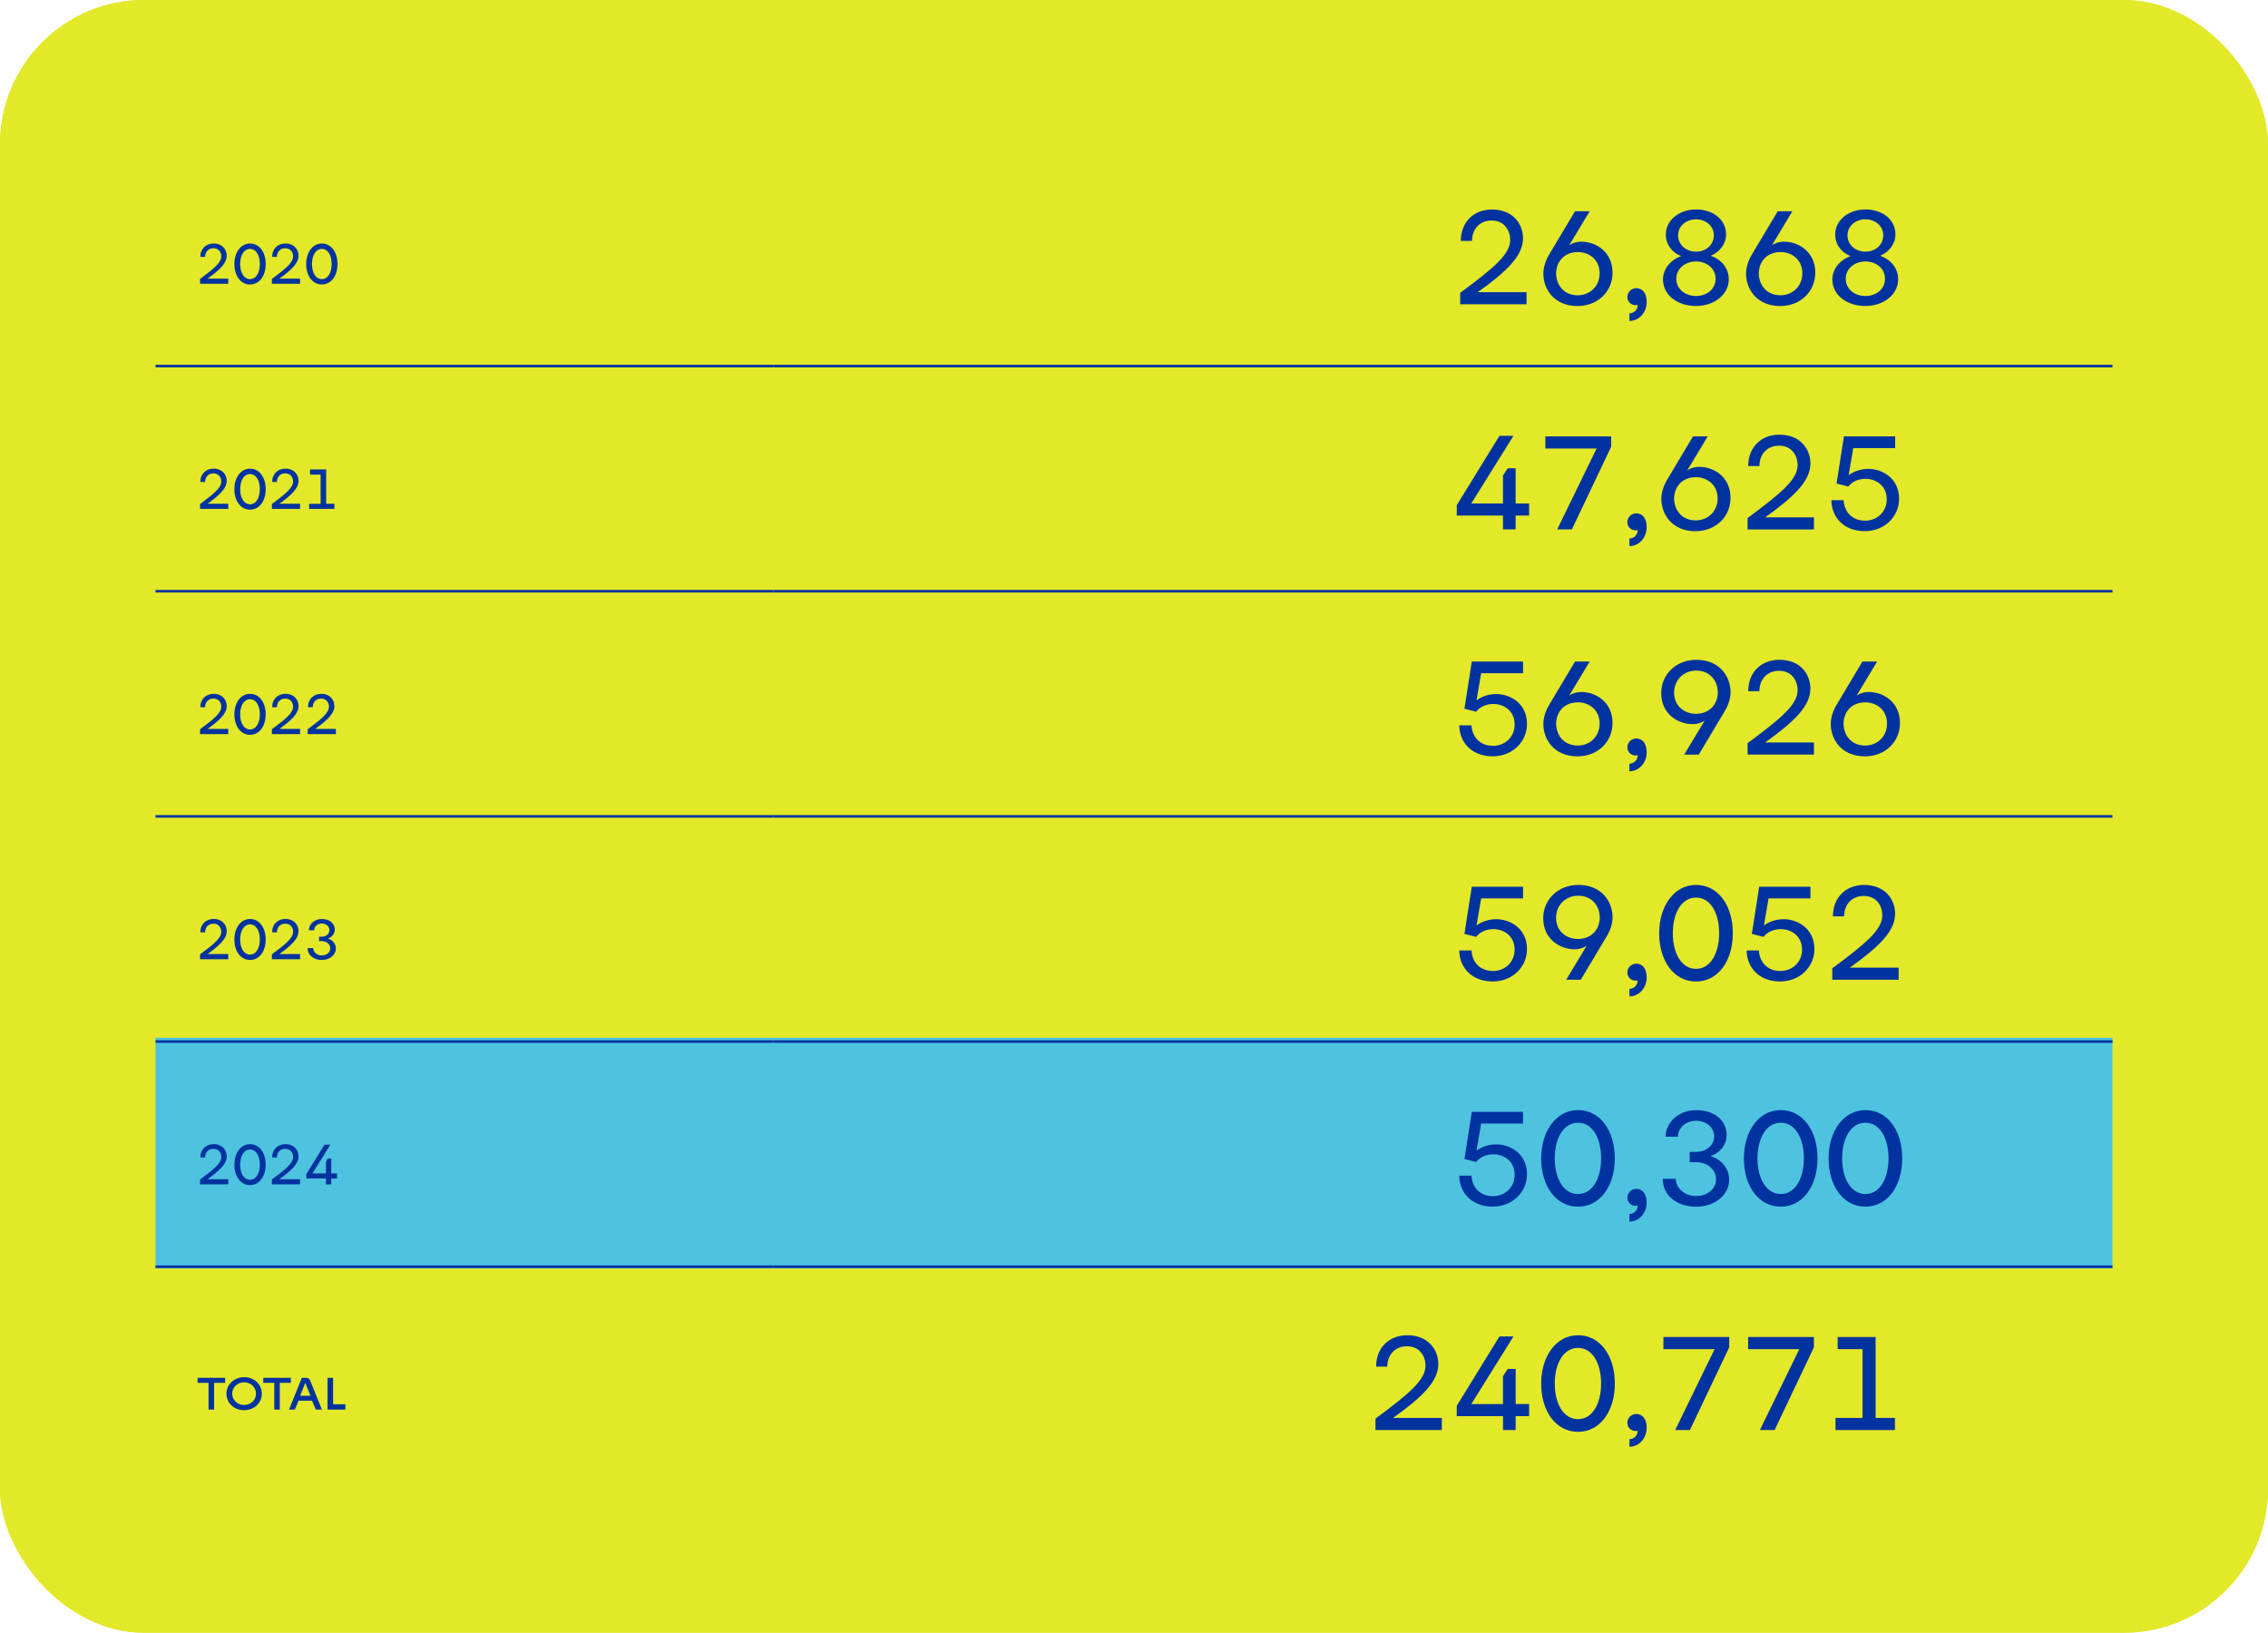 <?xml version="1.0" encoding="UTF-8"?>
<svg xmlns="http://www.w3.org/2000/svg" xmlns:xlink="http://www.w3.org/1999/xlink" version="1.1" viewBox="0 0 550.5 396.3">
  <!-- Generator: Adobe Illustrator 29.5.1, SVG Export Plug-In . SVG Version: 2.1.0 Build 141)  -->
  <defs>
    <style>
      .st0, .st1 {
        fill: none;
      }

      .st2 {
        mask: url(#mask);
      }

      .st3 {
        filter: url(#luminosity-noclip);
      }

      .st4 {
        fill: url(#linear-gradient1);
      }

      .st5 {
        fill: #e3e829;
      }

      .st6 {
        filter: url(#luminosity-noclip1);
      }

      .st1 {
        stroke: #0033a0;
        stroke-miterlimit: 10;
        stroke-width: .62px;
      }

      .st7 {
        fill: url(#linear-gradient);
      }

      .st8 {
        fill: #4ec3e0;
      }

      .st9 {
        isolation: isolate;
      }

      .st10 {
        mask: url(#mask-1);
      }

      .st11 {
        clip-path: url(#clippath-1);
      }

      .st12 {
        clip-path: url(#clippath-3);
      }

      .st13 {
        clip-path: url(#clippath-4);
      }

      .st14 {
        clip-path: url(#clippath-2);
      }

      .st15 {
        mix-blend-mode: screen;
      }

      .st16 {
        fill: #0033a0;
      }

      .st17 {
        clip-path: url(#clippath);
      }
    </style>
    <clipPath id="clippath">
      <rect class="st0" width="550.5" height="396.3"/>
    </clipPath>
    <clipPath id="clippath-1">
      <rect class="st0" width="550.5" height="396.3"/>
    </clipPath>
    <clipPath id="clippath-2">
      <rect class="st0" x="-9" y="-8" width="568.5" height="405.3"/>
    </clipPath>
    <filter id="luminosity-noclip" x="-33.7" y="-42.64" width="617.89" height="474.58" color-interpolation-filters="sRGB" filterUnits="userSpaceOnUse">
      <feFlood flood-color="#fff" result="bg"/>
      <feBlend in="SourceGraphic" in2="bg"/>
    </filter>
    <linearGradient id="linear-gradient" x1="-686.02" y1="739.38" x2="-685.02" y2="739.38" gradientTransform="translate(-128411.03 -138656.19) rotate(-180) scale(187.79 -187.79)" gradientUnits="userSpaceOnUse">
      <stop offset="0" stop-color="#fff"/>
      <stop offset="1" stop-color="#000"/>
    </linearGradient>
    <mask id="mask" x="-33.7" y="-42.64" width="617.89" height="474.58" maskUnits="userSpaceOnUse">
      <g class="st3">
        <rect class="st7" x="55.62" y="-101.44" width="439.25" height="592.18" transform="translate(64.16 457.5) rotate(-86.5)"/>
      </g>
    </mask>
    <clipPath id="clippath-3">
      <rect class="st0" x="-9" y="-8" width="568.5" height="405.3"/>
    </clipPath>
    <filter id="luminosity-noclip1" x="0" y="0" width="550.5" height="396.3" color-interpolation-filters="sRGB" filterUnits="userSpaceOnUse">
      <feFlood flood-color="#fff" result="bg"/>
      <feBlend in="SourceGraphic" in2="bg"/>
    </filter>
    <linearGradient id="linear-gradient1" x1="-687.66" y1="743.8" x2="-686.66" y2="743.8" gradientTransform="translate(-68474.94 63791.11) rotate(90) scale(92.43 -92.43)" xlink:href="#linear-gradient"/>
    <mask id="mask-1" x="0" y="0" width="550.5" height="396.3" maskUnits="userSpaceOnUse">
      <g class="st6">
        <rect class="st4" x="0" width="550.5" height="396.3"/>
      </g>
    </mask>
    <clipPath id="clippath-4">
      <rect class="st0" x="28.75" y="243.88" width="493" height="65"/>
    </clipPath>
  </defs>
  <g class="st9">
    <g id="Layer_1">
      <g class="st17">
        <g class="st11">
          <rect class="st5" width="550.5" height="396.3" rx="35" ry="35"/>
          <g class="st15">
            <g class="st14">
              <g class="st2">
                <g class="st12">
                  <rect class="st5" width="550.5" height="396.3" rx="35" ry="35"/>
                </g>
              </g>
            </g>
          </g>
          <g class="st10">
            <g class="st13">
              <rect class="st8" x="37.75" y="251.88" width="475" height="56"/>
            </g>
          </g>
        </g>
        <line class="st1" x1="37.75" y1="88.85" x2="187.75" y2="88.85"/>
        <line class="st1" x1="187.75" y1="88.85" x2="512.75" y2="88.85"/>
        <line class="st1" x1="37.75" y1="143.5" x2="187.75" y2="143.5"/>
        <line class="st1" x1="187.75" y1="143.5" x2="512.75" y2="143.5"/>
        <line class="st1" x1="37.75" y1="198.15" x2="187.75" y2="198.15"/>
        <line class="st1" x1="187.75" y1="198.15" x2="512.75" y2="198.15"/>
        <line class="st1" x1="37.75" y1="252.8" x2="187.75" y2="252.8"/>
        <line class="st1" x1="187.75" y1="252.8" x2="512.75" y2="252.8"/>
        <line class="st1" x1="37.75" y1="307.45" x2="187.75" y2="307.45"/>
        <line class="st1" x1="187.75" y1="307.45" x2="512.75" y2="307.45"/>
        <g>
          <path class="st16" d="M53.72,62.24c0-.99-.62-1.99-1.92-1.99-1.12,0-2,.77-2.02,2.1h-1.15c0-2,1.39-3.24,3.21-3.24,2.14,0,3.19,1.47,3.19,2.97,0,1.78-1.64,3.39-4.66,5.55h5.03v1.25h-6.84v-1.18c3.46-2.56,5.15-3.98,5.15-5.46Z"/>
          <path class="st16" d="M56.89,64.08c0-2.75,1.5-4.97,3.8-4.97s3.8,2.13,3.8,4.97-1.51,4.97-3.8,4.97-3.8-2.13-3.8-4.97ZM63.07,64.08c0-2.09-.9-3.67-2.38-3.67s-2.4,1.58-2.4,3.67.91,3.67,2.4,3.67,2.38-1.6,2.38-3.67Z"/>
          <path class="st16" d="M71.15,62.24c0-.99-.62-1.99-1.92-1.99-1.12,0-2,.77-2.02,2.1h-1.15c0-2,1.39-3.24,3.21-3.24,2.14,0,3.19,1.47,3.19,2.97,0,1.78-1.64,3.39-4.66,5.55h5.03v1.25h-6.84v-1.18c3.46-2.56,5.15-3.98,5.15-5.46Z"/>
          <path class="st16" d="M74.32,64.08c0-2.75,1.5-4.97,3.8-4.97s3.8,2.13,3.8,4.97-1.51,4.97-3.8,4.97-3.8-2.13-3.8-4.97ZM80.5,64.08c0-2.09-.9-3.67-2.38-3.67s-2.4,1.58-2.4,3.67.91,3.67,2.4,3.67,2.38-1.6,2.38-3.67Z"/>
        </g>
        <g>
          <path class="st16" d="M366.56,58.21c0-2.34-1.45-4.69-4.52-4.69-2.64,0-4.72,1.82-4.75,4.95h-2.71c0-4.72,3.27-7.62,7.56-7.62,5.05,0,7.53,3.46,7.53,7,0,4.19-3.86,7.99-10.99,13.07h11.85v2.94h-16.11v-2.77c8.15-6.04,12.15-9.37,12.15-12.87Z"/>
          <path class="st16" d="M374.61,66.39c0-1.42.53-3.1,1.32-4.46l6.37-10.66h3.56l-4.95,8.22c.79-.5,1.78-.83,2.9-.83,3.53,0,7.59,2.44,7.59,7.53,0,4.59-3.6,8.09-8.51,8.09-5.64,0-8.28-4.06-8.28-7.89ZM388.27,66.33c0-3.5-2.77-5.15-5.25-5.15-3.6,0-5.31,2.61-5.31,5.18s1.68,5.31,5.25,5.31c2.9,0,5.31-2.14,5.31-5.35Z"/>
          <path class="st16" d="M397.51,73.98c-.1.03-.26.1-.43.1-1.12,0-2.05-.76-2.08-1.95,0-1.25.99-2.18,2.18-2.18,1.32,0,2.51,1.02,2.51,3.33,0,2.61-1.88,4.62-4.19,4.62v-1.85c1.12.03,2.01-.89,2.01-2.08Z"/>
          <path class="st16" d="M403.65,67.84c0-2.54,1.78-4.72,4.42-5.68-2.28-.89-3.73-2.81-3.73-5.28,0-3.33,3.14-6.04,7.33-6.04s7.29,2.51,7.29,6.04c0,2.28-1.49,4.26-3.73,5.21,2.64.89,4.39,3.04,4.39,5.74,0,3.56-3.43,6.44-7.95,6.44s-8.02-2.64-8.02-6.44ZM416.42,67.65c0-2.48-2.15-4.19-4.75-4.19s-4.79,1.72-4.79,4.19,2.08,4.19,4.79,4.19,4.75-1.72,4.75-4.19ZM415.99,57.12c0-2.31-1.98-3.89-4.32-3.89s-4.36,1.58-4.36,3.89,1.95,3.96,4.36,3.96,4.32-1.62,4.32-3.96Z"/>
          <path class="st16" d="M423.81,66.39c0-1.42.53-3.1,1.32-4.46l6.37-10.66h3.56l-4.95,8.22c.79-.5,1.78-.83,2.91-.83,3.53,0,7.59,2.44,7.59,7.53,0,4.59-3.6,8.09-8.52,8.09-5.64,0-8.28-4.06-8.28-7.89ZM437.47,66.33c0-3.5-2.77-5.15-5.25-5.15-3.6,0-5.31,2.61-5.31,5.18s1.68,5.31,5.25,5.31c2.9,0,5.31-2.14,5.31-5.35Z"/>
          <path class="st16" d="M444.76,67.84c0-2.54,1.78-4.72,4.42-5.68-2.28-.89-3.73-2.81-3.73-5.28,0-3.33,3.13-6.04,7.33-6.04s7.29,2.51,7.29,6.04c0,2.28-1.49,4.26-3.73,5.21,2.64.89,4.39,3.04,4.39,5.74,0,3.56-3.43,6.44-7.95,6.44s-8.02-2.64-8.02-6.44ZM457.54,67.65c0-2.48-2.15-4.19-4.75-4.19s-4.79,1.72-4.79,4.19,2.08,4.19,4.79,4.19,4.75-1.72,4.75-4.19ZM457.11,57.12c0-2.31-1.98-3.89-4.32-3.89s-4.36,1.58-4.36,3.89,1.95,3.96,4.36,3.96,4.32-1.62,4.32-3.96Z"/>
        </g>
        <g>
          <path class="st16" d="M53.72,116.88c0-.99-.62-1.99-1.92-1.99-1.12,0-2,.77-2.02,2.1h-1.15c0-2,1.39-3.24,3.21-3.24,2.14,0,3.19,1.47,3.19,2.97,0,1.78-1.64,3.39-4.66,5.55h5.03v1.25h-6.84v-1.18c3.46-2.56,5.15-3.98,5.15-5.46Z"/>
          <path class="st16" d="M56.89,118.73c0-2.75,1.5-4.97,3.8-4.97s3.8,2.13,3.8,4.97-1.51,4.97-3.8,4.97-3.8-2.13-3.8-4.97ZM63.07,118.73c0-2.09-.9-3.67-2.38-3.67s-2.4,1.58-2.4,3.67.91,3.67,2.4,3.67,2.38-1.6,2.38-3.67Z"/>
          <path class="st16" d="M71.15,116.88c0-.99-.62-1.99-1.92-1.99-1.12,0-2,.77-2.02,2.1h-1.15c0-2,1.39-3.24,3.21-3.24,2.14,0,3.19,1.47,3.19,2.97,0,1.78-1.64,3.39-4.66,5.55h5.03v1.25h-6.84v-1.18c3.46-2.56,5.15-3.98,5.15-5.46Z"/>
          <path class="st16" d="M75.03,122.28h2.79v-7.09h-2.56v-1.25h3.91v8.33h1.99v1.25h-6.12v-1.25Z"/>
        </g>
        <g>
          <path class="st16" d="M364.81,125.13h-11.22v-2.51l10.36-16.83h3.4l-10.23,16.4h7.69v-6.77l1.16-1.75h1.91v8.52h3.27v2.94h-3.27v3.37h-3.07v-3.37Z"/>
          <path class="st16" d="M387.54,108.86h-12.44v-2.94h15.97v2.51l-9.54,20.07h-3.56l9.57-19.64Z"/>
          <path class="st16" d="M397.51,128.63c-.1.03-.26.1-.43.1-1.12,0-2.05-.76-2.08-1.95,0-1.25.99-2.18,2.18-2.18,1.32,0,2.51,1.02,2.51,3.33,0,2.61-1.88,4.62-4.19,4.62v-1.85c1.12.03,2.01-.89,2.01-2.08Z"/>
          <path class="st16" d="M403.25,121.04c0-1.42.53-3.1,1.32-4.46l6.37-10.66h3.56l-4.95,8.22c.79-.5,1.78-.83,2.9-.83,3.53,0,7.59,2.44,7.59,7.53,0,4.59-3.6,8.09-8.51,8.09-5.64,0-8.28-4.06-8.28-7.89ZM416.91,120.97c0-3.5-2.77-5.15-5.25-5.15-3.6,0-5.31,2.61-5.31,5.18s1.68,5.31,5.25,5.31c2.9,0,5.31-2.14,5.31-5.35Z"/>
          <path class="st16" d="M436.32,112.86c0-2.34-1.45-4.69-4.52-4.69-2.64,0-4.72,1.82-4.75,4.95h-2.71c0-4.72,3.27-7.62,7.56-7.62,5.05,0,7.53,3.46,7.53,7,0,4.19-3.86,7.99-10.99,13.07h11.85v2.94h-16.11v-2.77c8.15-6.04,12.15-9.37,12.15-12.87Z"/>
          <path class="st16" d="M444.53,121.4h2.97c.07,2.41,1.72,4.98,5.21,4.98,2.84,0,5.25-2.08,5.25-5.18,0-3.4-2.71-4.98-5.12-4.98-1.91,0-3.37.76-4.22,1.88l-2.84-.73,1.78-11.45h12.44v2.84h-10.17l-1.12,6.57c1.25-.92,2.91-1.52,4.79-1.52,3.47,0,7.46,2.34,7.46,7.26,0,4.32-3.53,7.85-8.32,7.85-5.51,0-8.12-3.83-8.12-7.52Z"/>
        </g>
        <g>
          <path class="st16" d="M53.72,171.54c0-.99-.62-1.99-1.92-1.99-1.12,0-2,.77-2.02,2.1h-1.15c0-2,1.39-3.24,3.21-3.24,2.14,0,3.19,1.47,3.19,2.97,0,1.78-1.64,3.39-4.66,5.55h5.03v1.25h-6.84v-1.18c3.46-2.56,5.15-3.98,5.15-5.46Z"/>
          <path class="st16" d="M56.89,173.38c0-2.75,1.5-4.97,3.8-4.97s3.8,2.13,3.8,4.97-1.51,4.97-3.8,4.97-3.8-2.13-3.8-4.97ZM63.07,173.38c0-2.09-.9-3.67-2.38-3.67s-2.4,1.58-2.4,3.67.91,3.67,2.4,3.67,2.38-1.6,2.38-3.67Z"/>
          <path class="st16" d="M71.15,171.54c0-.99-.62-1.99-1.92-1.99-1.12,0-2,.77-2.02,2.1h-1.15c0-2,1.39-3.24,3.21-3.24,2.14,0,3.19,1.47,3.19,2.97,0,1.78-1.64,3.39-4.66,5.55h5.03v1.25h-6.84v-1.18c3.46-2.56,5.15-3.98,5.15-5.46Z"/>
          <path class="st16" d="M79.85,171.54c0-.99-.62-1.99-1.92-1.99-1.12,0-2,.77-2.02,2.1h-1.15c0-2,1.39-3.24,3.21-3.24,2.14,0,3.19,1.47,3.19,2.97,0,1.78-1.64,3.39-4.66,5.55h5.03v1.25h-6.84v-1.18c3.46-2.56,5.15-3.98,5.15-5.46Z"/>
        </g>
        <g>
          <path class="st16" d="M354.21,176.05h2.97c.07,2.41,1.72,4.98,5.21,4.98,2.84,0,5.25-2.08,5.25-5.18,0-3.4-2.71-4.98-5.12-4.98-1.91,0-3.37.76-4.22,1.88l-2.84-.73,1.78-11.45h12.44v2.84h-10.17l-1.12,6.57c1.25-.92,2.91-1.52,4.79-1.52,3.47,0,7.46,2.34,7.46,7.26,0,4.32-3.53,7.85-8.32,7.85-5.51,0-8.12-3.83-8.12-7.52Z"/>
          <path class="st16" d="M374.61,175.69c0-1.42.53-3.1,1.32-4.46l6.37-10.66h3.56l-4.95,8.22c.79-.5,1.78-.83,2.9-.83,3.53,0,7.59,2.44,7.59,7.53,0,4.59-3.6,8.09-8.51,8.09-5.64,0-8.28-4.06-8.28-7.89ZM388.27,175.62c0-3.5-2.77-5.15-5.25-5.15-3.6,0-5.31,2.61-5.31,5.18s1.68,5.31,5.25,5.31c2.9,0,5.31-2.14,5.31-5.35Z"/>
          <path class="st16" d="M397.51,183.28c-.1.03-.26.1-.43.1-1.12,0-2.05-.76-2.08-1.95,0-1.25.99-2.18,2.18-2.18,1.32,0,2.51,1.02,2.51,3.33,0,2.61-1.88,4.62-4.19,4.62v-1.85c1.12.03,2.01-.89,2.01-2.08Z"/>
          <path class="st16" d="M410.84,175.76c-3.53,0-7.62-2.44-7.62-7.52,0-4.59,3.63-8.09,8.55-8.09,5.64,0,8.28,4.06,8.28,7.89,0,1.42-.53,3.1-1.35,4.46l-6.37,10.66h-3.53l4.95-8.22c-.79.5-1.78.82-2.9.82ZM416.95,168.07c0-2.64-1.72-5.31-5.25-5.31-2.9,0-5.35,2.14-5.35,5.35,0,3.5,2.77,5.15,5.25,5.15,3.6,0,5.35-2.61,5.35-5.18Z"/>
          <path class="st16" d="M436.32,167.5c0-2.34-1.45-4.69-4.52-4.69-2.64,0-4.72,1.82-4.75,4.95h-2.71c0-4.72,3.27-7.62,7.56-7.62,5.05,0,7.53,3.46,7.53,7,0,4.19-3.86,7.99-10.99,13.07h11.85v2.94h-16.11v-2.77c8.15-6.04,12.15-9.37,12.15-12.87Z"/>
          <path class="st16" d="M444.37,175.69c0-1.42.53-3.1,1.32-4.46l6.37-10.66h3.56l-4.95,8.22c.79-.5,1.78-.83,2.91-.83,3.53,0,7.59,2.44,7.59,7.53,0,4.59-3.6,8.09-8.52,8.09-5.64,0-8.28-4.06-8.28-7.89ZM458.03,175.62c0-3.5-2.77-5.15-5.25-5.15-3.6,0-5.31,2.61-5.31,5.18s1.68,5.31,5.25,5.31c2.9,0,5.31-2.14,5.31-5.35Z"/>
        </g>
        <g>
          <path class="st16" d="M53.72,226.18c0-.99-.62-1.99-1.92-1.99-1.12,0-2,.77-2.02,2.1h-1.15c0-2,1.39-3.24,3.21-3.24,2.14,0,3.19,1.47,3.19,2.97,0,1.78-1.64,3.39-4.66,5.55h5.03v1.25h-6.84v-1.18c3.46-2.56,5.15-3.98,5.15-5.46Z"/>
          <path class="st16" d="M56.89,228.03c0-2.75,1.5-4.97,3.8-4.97s3.8,2.13,3.8,4.97-1.51,4.97-3.8,4.97-3.8-2.13-3.8-4.97ZM63.07,228.03c0-2.09-.9-3.67-2.38-3.67s-2.4,1.58-2.4,3.67.91,3.67,2.4,3.67,2.38-1.6,2.38-3.67Z"/>
          <path class="st16" d="M71.15,226.18c0-.99-.62-1.99-1.92-1.99-1.12,0-2,.77-2.02,2.1h-1.15c0-2,1.39-3.24,3.21-3.24,2.14,0,3.19,1.47,3.19,2.97,0,1.78-1.64,3.39-4.66,5.55h5.03v1.25h-6.84v-1.18c3.46-2.56,5.15-3.98,5.15-5.46Z"/>
          <path class="st16" d="M74.67,230.13h1.34c.03.99.94,1.78,2.09,1.78s2.06-.71,2.06-1.74-.92-1.75-2.06-1.75h-.66v-1.06h.66c1.02,0,1.86-.64,1.86-1.6s-.84-1.61-1.86-1.61-1.85.7-1.86,1.64h-1.27c0-1.4,1.26-2.73,3.15-2.73s3.14,1.07,3.14,2.56c0,.94-.59,1.81-1.67,2.17,1.22.38,1.93,1.32,1.93,2.45,0,1.53-1.47,2.76-3.4,2.76s-3.45-1.11-3.45-2.87Z"/>
        </g>
        <g>
          <path class="st16" d="M354.21,230.7h2.97c.07,2.41,1.72,4.98,5.21,4.98,2.84,0,5.25-2.08,5.25-5.18,0-3.4-2.71-4.98-5.12-4.98-1.91,0-3.37.76-4.22,1.88l-2.84-.73,1.78-11.45h12.44v2.84h-10.17l-1.12,6.57c1.25-.92,2.91-1.52,4.79-1.52,3.47,0,7.46,2.34,7.46,7.26,0,4.32-3.53,7.85-8.32,7.85-5.51,0-8.12-3.83-8.12-7.52Z"/>
          <path class="st16" d="M382.2,230.41c-3.53,0-7.62-2.44-7.62-7.53,0-4.59,3.63-8.09,8.55-8.09,5.64,0,8.28,4.06,8.28,7.89,0,1.42-.53,3.1-1.35,4.46l-6.37,10.66h-3.53l4.95-8.22c-.79.5-1.78.83-2.9.83ZM388.3,222.72c0-2.64-1.72-5.31-5.25-5.31-2.9,0-5.35,2.14-5.35,5.35,0,3.5,2.77,5.15,5.25,5.15,3.6,0,5.35-2.61,5.35-5.18Z"/>
          <path class="st16" d="M397.51,237.93c-.1.03-.26.1-.43.1-1.12,0-2.05-.76-2.08-1.95,0-1.25.99-2.18,2.18-2.18,1.32,0,2.51,1.02,2.51,3.33,0,2.61-1.88,4.62-4.19,4.62v-1.85c1.12.03,2.01-.89,2.01-2.08Z"/>
          <path class="st16" d="M402.72,226.51c0-6.47,3.53-11.72,8.94-11.72s8.94,5.02,8.94,11.72-3.56,11.72-8.94,11.72-8.94-5.02-8.94-11.72ZM417.28,226.51c0-4.92-2.11-8.65-5.61-8.65s-5.64,3.73-5.64,8.65,2.14,8.65,5.64,8.65,5.61-3.76,5.61-8.65Z"/>
          <path class="st16" d="M423.97,230.7h2.97c.07,2.41,1.72,4.98,5.21,4.98,2.84,0,5.25-2.08,5.25-5.18,0-3.4-2.71-4.98-5.12-4.98-1.91,0-3.37.76-4.22,1.88l-2.84-.73,1.78-11.45h12.44v2.84h-10.17l-1.12,6.57c1.25-.92,2.91-1.52,4.79-1.52,3.47,0,7.46,2.34,7.46,7.26,0,4.32-3.53,7.85-8.32,7.85-5.51,0-8.12-3.83-8.12-7.52Z"/>
          <path class="st16" d="M456.88,222.15c0-2.34-1.45-4.69-4.52-4.69-2.64,0-4.72,1.82-4.75,4.95h-2.71c0-4.72,3.27-7.62,7.56-7.62,5.05,0,7.53,3.46,7.53,7,0,4.19-3.86,7.99-10.99,13.07h11.85v2.94h-16.11v-2.77c8.15-6.04,12.15-9.37,12.15-12.87Z"/>
        </g>
        <g>
          <path class="st16" d="M53.72,280.83c0-.99-.62-1.99-1.92-1.99-1.12,0-2,.77-2.02,2.1h-1.15c0-2,1.39-3.24,3.21-3.24,2.14,0,3.19,1.47,3.19,2.97,0,1.78-1.64,3.39-4.66,5.55h5.03v1.25h-6.84v-1.18c3.46-2.56,5.15-3.98,5.15-5.46Z"/>
          <path class="st16" d="M56.89,282.68c0-2.75,1.5-4.97,3.8-4.97s3.8,2.13,3.8,4.97-1.51,4.97-3.8,4.97-3.8-2.13-3.8-4.97ZM63.07,282.68c0-2.09-.9-3.67-2.38-3.67s-2.4,1.58-2.4,3.67.91,3.67,2.4,3.67,2.38-1.6,2.38-3.67Z"/>
          <path class="st16" d="M71.15,280.83c0-.99-.62-1.99-1.92-1.99-1.12,0-2,.77-2.02,2.1h-1.15c0-2,1.39-3.24,3.21-3.24,2.14,0,3.19,1.47,3.19,2.97,0,1.78-1.64,3.39-4.66,5.55h5.03v1.25h-6.84v-1.18c3.46-2.56,5.15-3.98,5.15-5.46Z"/>
          <path class="st16" d="M79.11,286.04h-4.76v-1.06l4.4-7.14h1.44l-4.34,6.96h3.26v-2.87l.49-.74h.81v3.61h1.39v1.25h-1.39v1.43h-1.3v-1.43Z"/>
        </g>
        <g>
          <path class="st16" d="M354.21,285.35h2.97c.07,2.41,1.72,4.98,5.21,4.98,2.84,0,5.25-2.08,5.25-5.18,0-3.4-2.71-4.98-5.12-4.98-1.91,0-3.37.76-4.22,1.88l-2.84-.73,1.78-11.45h12.44v2.84h-10.17l-1.12,6.57c1.25-.92,2.91-1.52,4.79-1.52,3.47,0,7.46,2.34,7.46,7.26,0,4.32-3.53,7.85-8.32,7.85-5.51,0-8.12-3.83-8.12-7.52Z"/>
          <path class="st16" d="M374.08,281.16c0-6.47,3.53-11.72,8.94-11.72s8.94,5.02,8.94,11.72-3.56,11.72-8.94,11.72-8.94-5.02-8.94-11.72ZM388.63,281.16c0-4.92-2.11-8.65-5.61-8.65s-5.64,3.73-5.64,8.65,2.14,8.65,5.64,8.65,5.61-3.76,5.61-8.65Z"/>
          <path class="st16" d="M397.51,292.58c-.1.03-.26.1-.43.1-1.12,0-2.05-.76-2.08-1.95,0-1.25.99-2.18,2.18-2.18,1.32,0,2.51,1.02,2.51,3.33,0,2.61-1.88,4.62-4.19,4.62v-1.85c1.12.03,2.01-.89,2.01-2.08Z"/>
          <path class="st16" d="M403.58,286.11h3.17c.07,2.34,2.21,4.19,4.92,4.19s4.85-1.68,4.85-4.09-2.18-4.12-4.85-4.12h-1.55v-2.51h1.55c2.41,0,4.39-1.52,4.39-3.76s-1.98-3.79-4.39-3.79-4.36,1.65-4.39,3.86h-3c0-3.3,2.97-6.44,7.43-6.44s7.39,2.51,7.39,6.04c0,2.21-1.39,4.26-3.93,5.12,2.87.89,4.55,3.1,4.55,5.78,0,3.6-3.47,6.5-8.02,6.5s-8.12-2.61-8.12-6.77Z"/>
          <path class="st16" d="M423.28,281.16c0-6.47,3.53-11.72,8.94-11.72s8.94,5.02,8.94,11.72-3.56,11.72-8.94,11.72-8.94-5.02-8.94-11.72ZM437.84,281.16c0-4.92-2.11-8.65-5.61-8.65s-5.64,3.73-5.64,8.65,2.15,8.65,5.64,8.65,5.61-3.76,5.61-8.65Z"/>
          <path class="st16" d="M443.84,281.16c0-6.47,3.53-11.72,8.94-11.72s8.94,5.02,8.94,11.72-3.56,11.72-8.94,11.72-8.94-5.02-8.94-11.72ZM458.39,281.16c0-4.92-2.11-8.65-5.61-8.65s-5.64,3.73-5.64,8.65,2.14,8.65,5.64,8.65,5.61-3.76,5.61-8.65Z"/>
        </g>
        <path class="st16" d="M50.62,335.64h-2.66v-1.22h6.68v1.22h-2.68v6.49h-1.34v-6.49ZM54.96,338.27c0-2.21,1.89-4.01,4.3-4.01s4.29,1.71,4.29,4.01-1.89,4.01-4.29,4.01-4.3-1.71-4.3-4.01ZM62.14,338.27c0-1.57-1.29-2.76-2.89-2.76s-2.89,1.19-2.89,2.76,1.29,2.75,2.89,2.75,2.89-1.19,2.89-2.75ZM66.57,335.64h-2.66v-1.22h6.68v1.22h-2.68v6.49h-1.34v-6.49ZM73.24,334.42h.91c.64,0,.98.22,1.13.66l2.86,7.05h-1.48l-.92-2.16h-3.26l-.92,2.16h-1.4l3.1-7.7ZM75.36,338.79l-1.26-3.17-1.25,3.17h2.51ZM79.51,334.42h1.34v6.42h2.98v1.29h-4.33v-7.7Z"/>
        <g>
          <path class="st16" d="M346,331.45c0-2.34-1.45-4.69-4.52-4.69-2.64,0-4.72,1.82-4.75,4.95h-2.71c0-4.72,3.27-7.62,7.56-7.62,5.05,0,7.53,3.46,7.53,7,0,4.19-3.86,7.99-10.99,13.07h11.85v2.94h-16.11v-2.77c8.15-6.04,12.15-9.37,12.15-12.87Z"/>
          <path class="st16" d="M364.81,343.73h-11.22v-2.51l10.36-16.83h3.4l-10.23,16.4h7.69v-6.77l1.16-1.75h1.92v8.52h3.27v2.94h-3.27v3.37h-3.07v-3.37Z"/>
          <path class="st16" d="M374.08,335.81c0-6.47,3.53-11.72,8.94-11.72s8.94,5.02,8.94,11.72-3.56,11.72-8.94,11.72-8.94-5.02-8.94-11.72ZM388.63,335.81c0-4.92-2.11-8.65-5.61-8.65s-5.64,3.73-5.64,8.65,2.14,8.65,5.64,8.65,5.61-3.76,5.61-8.65Z"/>
          <path class="st16" d="M397.51,347.23c-.1.03-.26.1-.43.1-1.12,0-2.05-.76-2.08-1.95,0-1.25.99-2.18,2.18-2.18,1.32,0,2.51,1.02,2.51,3.33,0,2.61-1.88,4.62-4.19,4.62v-1.85c1.12.03,2.01-.89,2.01-2.08Z"/>
          <path class="st16" d="M416.19,327.46h-12.44v-2.94h15.97v2.51l-9.54,20.07h-3.57l9.57-19.64Z"/>
          <path class="st16" d="M436.75,327.46h-12.44v-2.94h15.97v2.51l-9.54,20.07h-3.57l9.57-19.64Z"/>
          <path class="st16" d="M445.52,344.16h6.57v-16.7h-6.04v-2.94h9.21v19.64h4.69v2.94h-14.42v-2.94Z"/>
        </g>
      </g>
    </g>
  </g>
</svg>